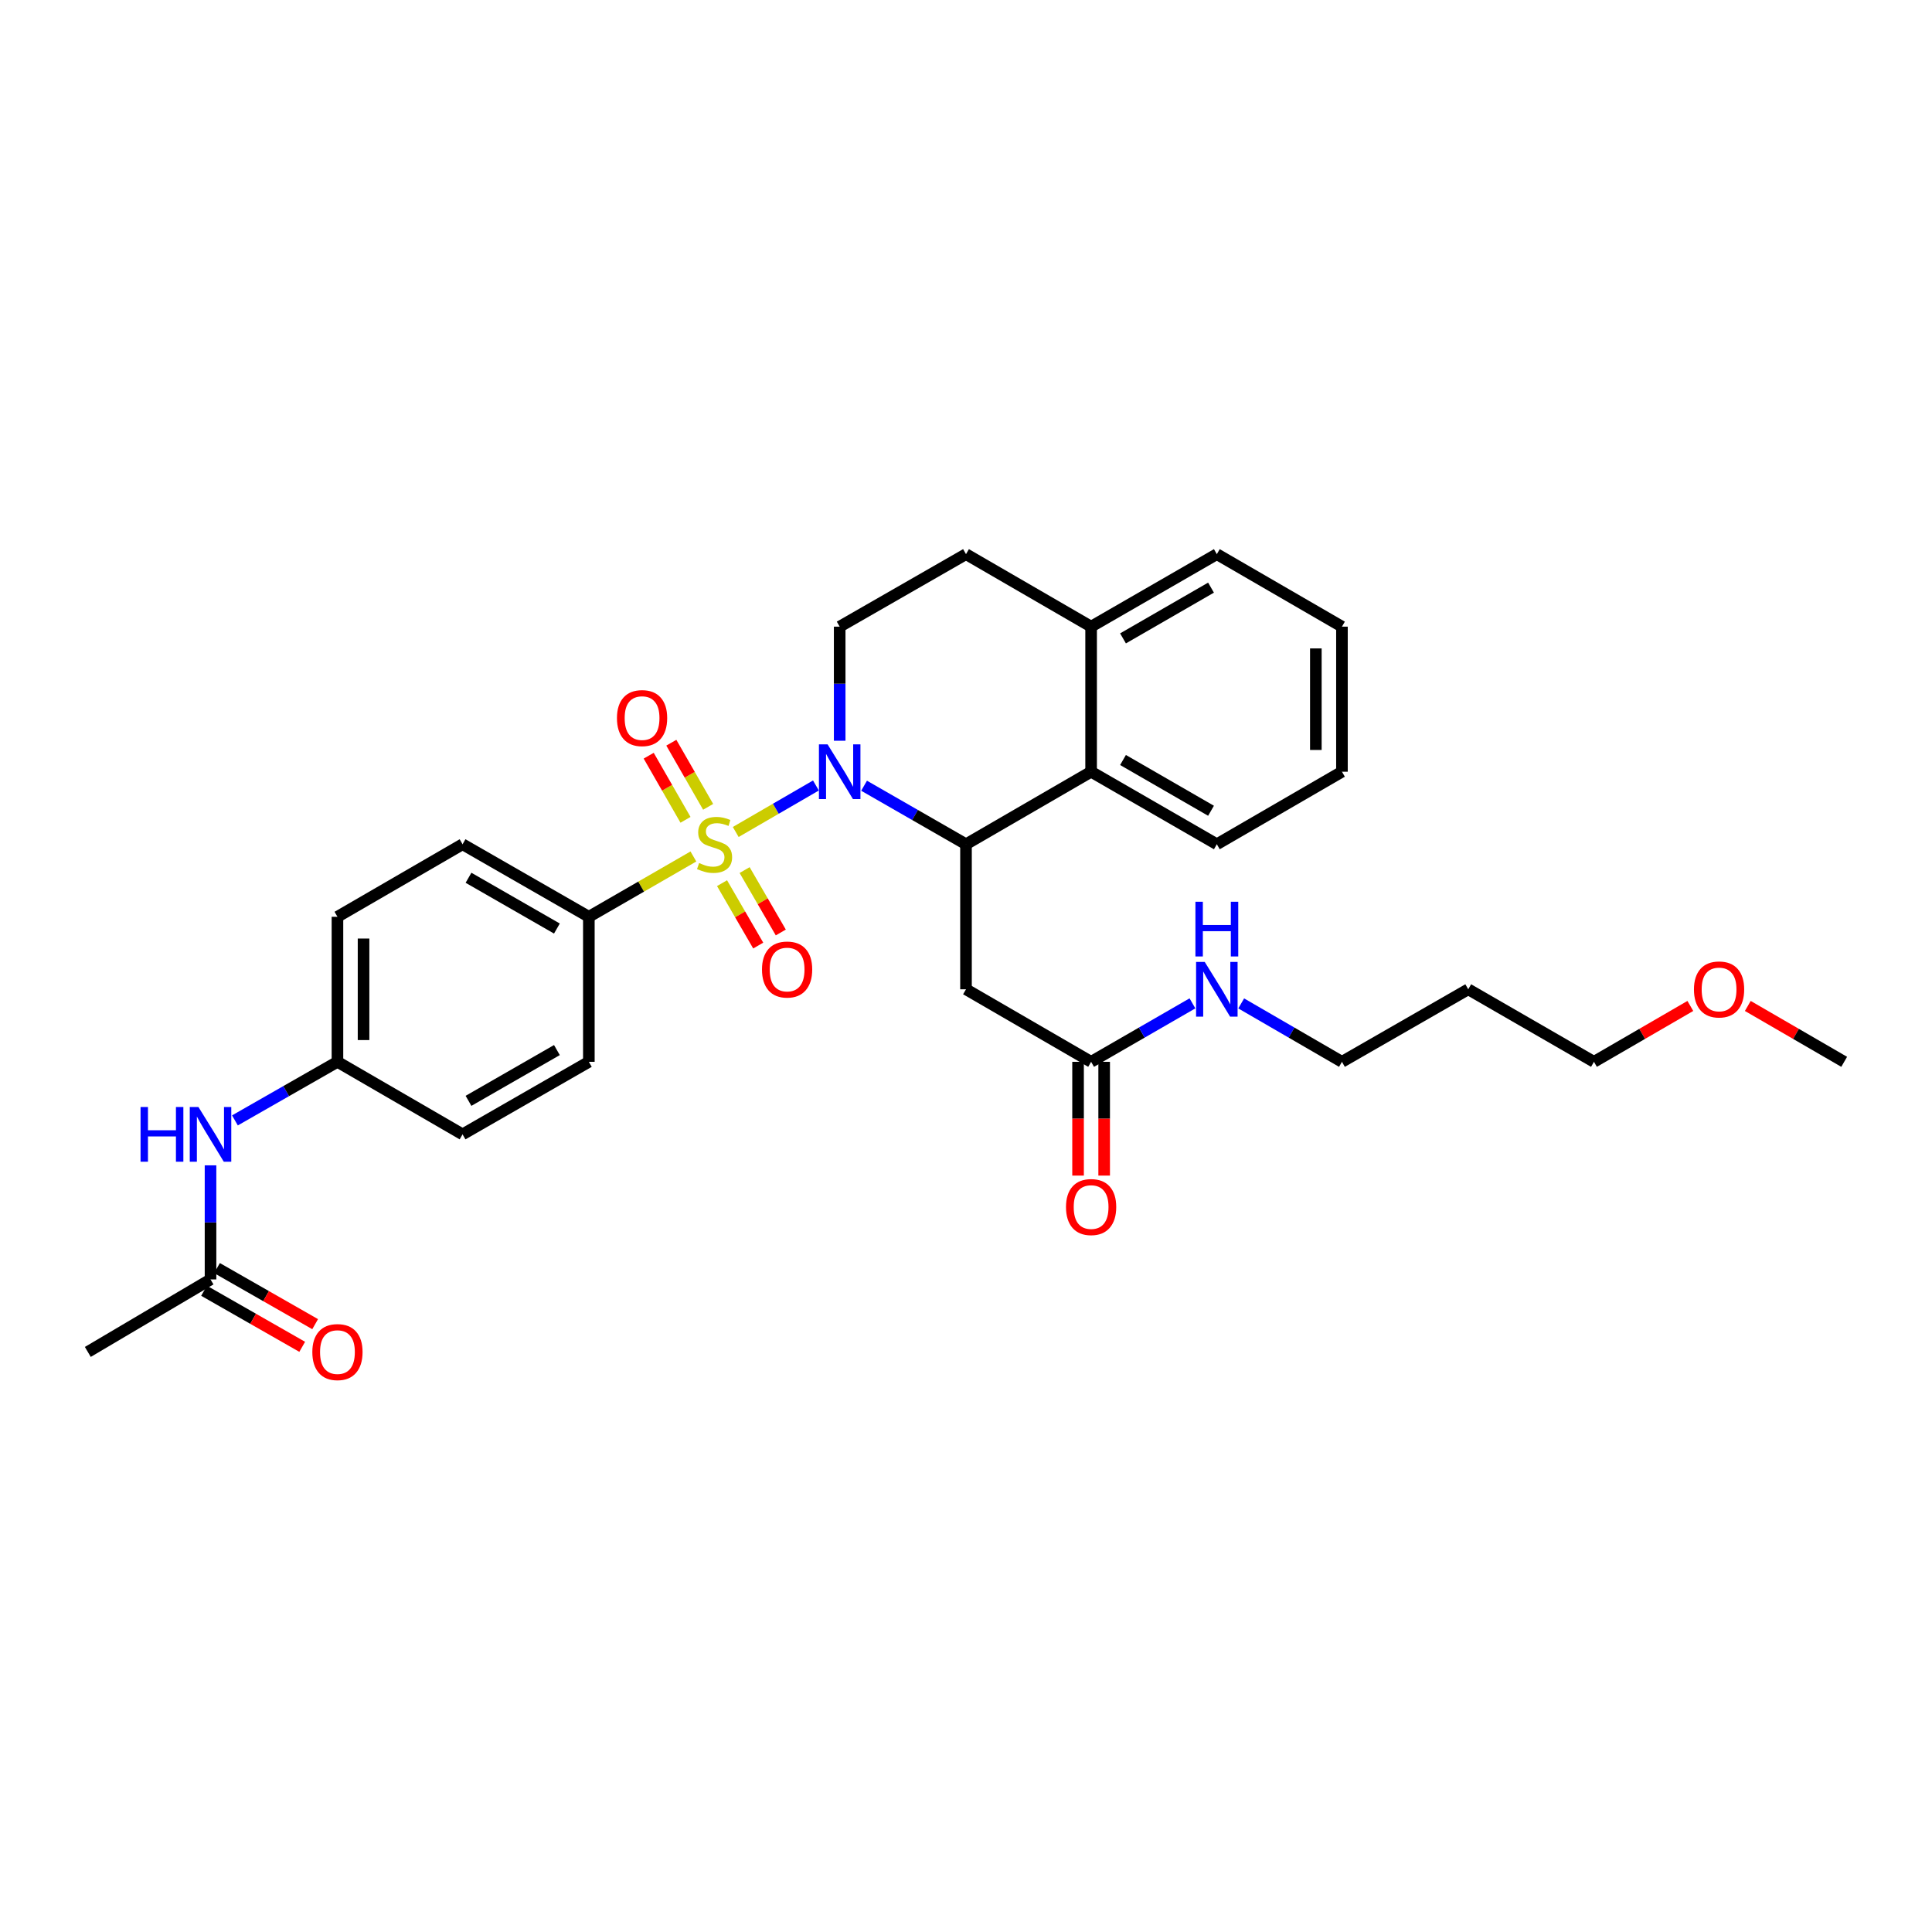 <?xml version='1.0' encoding='iso-8859-1'?>
<svg version='1.1' baseProfile='full'
              xmlns='http://www.w3.org/2000/svg'
                      xmlns:rdkit='http://www.rdkit.org/xml'
                      xmlns:xlink='http://www.w3.org/1999/xlink'
                  xml:space='preserve'
width='1000px' height='1000px' viewBox='0 0 1000 1000'>
<!-- END OF HEADER -->
<rect style='opacity:1.0;fill:#FFFFFF;stroke:none' width='1000' height='1000' x='0' y='0'> </rect>
<path class='bond-0' d='M 380.812,430.635 L 401.568,418.602' style='fill:none;fill-rule:evenodd;stroke:#CCCC00;stroke-width:6px;stroke-linecap:butt;stroke-linejoin:miter;stroke-opacity:1' />
<path class='bond-0' d='M 401.568,418.602 L 422.324,406.569' style='fill:none;fill-rule:evenodd;stroke:#0000FF;stroke-width:6px;stroke-linecap:butt;stroke-linejoin:miter;stroke-opacity:1' />
<path class='bond-4' d='M 358.903,443.306 L 331.845,458.917' style='fill:none;fill-rule:evenodd;stroke:#CCCC00;stroke-width:6px;stroke-linecap:butt;stroke-linejoin:miter;stroke-opacity:1' />
<path class='bond-4' d='M 331.845,458.917 L 304.787,474.527' style='fill:none;fill-rule:evenodd;stroke:#000000;stroke-width:6px;stroke-linecap:butt;stroke-linejoin:miter;stroke-opacity:1' />
<path class='bond-6' d='M 373.728,457.123 L 383.091,473.273' style='fill:none;fill-rule:evenodd;stroke:#CCCC00;stroke-width:6px;stroke-linecap:butt;stroke-linejoin:miter;stroke-opacity:1' />
<path class='bond-6' d='M 383.091,473.273 L 392.454,489.423' style='fill:none;fill-rule:evenodd;stroke:#FF0000;stroke-width:6px;stroke-linecap:butt;stroke-linejoin:miter;stroke-opacity:1' />
<path class='bond-6' d='M 385.416,450.347 L 394.779,466.497' style='fill:none;fill-rule:evenodd;stroke:#CCCC00;stroke-width:6px;stroke-linecap:butt;stroke-linejoin:miter;stroke-opacity:1' />
<path class='bond-6' d='M 394.779,466.497 L 404.141,482.647' style='fill:none;fill-rule:evenodd;stroke:#FF0000;stroke-width:6px;stroke-linecap:butt;stroke-linejoin:miter;stroke-opacity:1' />
<path class='bond-7' d='M 366.533,417.617 L 357.007,401.02' style='fill:none;fill-rule:evenodd;stroke:#CCCC00;stroke-width:6px;stroke-linecap:butt;stroke-linejoin:miter;stroke-opacity:1' />
<path class='bond-7' d='M 357.007,401.02 L 347.48,384.424' style='fill:none;fill-rule:evenodd;stroke:#FF0000;stroke-width:6px;stroke-linecap:butt;stroke-linejoin:miter;stroke-opacity:1' />
<path class='bond-7' d='M 354.816,424.342 L 345.29,407.746' style='fill:none;fill-rule:evenodd;stroke:#CCCC00;stroke-width:6px;stroke-linecap:butt;stroke-linejoin:miter;stroke-opacity:1' />
<path class='bond-7' d='M 345.29,407.746 L 335.763,391.149' style='fill:none;fill-rule:evenodd;stroke:#FF0000;stroke-width:6px;stroke-linecap:butt;stroke-linejoin:miter;stroke-opacity:1' />
<path class='bond-1' d='M 447.244,406.691 L 473.622,421.837' style='fill:none;fill-rule:evenodd;stroke:#0000FF;stroke-width:6px;stroke-linecap:butt;stroke-linejoin:miter;stroke-opacity:1' />
<path class='bond-1' d='M 473.622,421.837 L 500,436.984' style='fill:none;fill-rule:evenodd;stroke:#000000;stroke-width:6px;stroke-linecap:butt;stroke-linejoin:miter;stroke-opacity:1' />
<path class='bond-5' d='M 434.619,383.404 L 434.619,353.88' style='fill:none;fill-rule:evenodd;stroke:#0000FF;stroke-width:6px;stroke-linecap:butt;stroke-linejoin:miter;stroke-opacity:1' />
<path class='bond-5' d='M 434.619,353.88 L 434.619,324.355' style='fill:none;fill-rule:evenodd;stroke:#000000;stroke-width:6px;stroke-linecap:butt;stroke-linejoin:miter;stroke-opacity:1' />
<path class='bond-2' d='M 500,436.984 L 500,512.055' style='fill:none;fill-rule:evenodd;stroke:#000000;stroke-width:6px;stroke-linecap:butt;stroke-linejoin:miter;stroke-opacity:1' />
<path class='bond-3' d='M 500,436.984 L 564.758,399.441' style='fill:none;fill-rule:evenodd;stroke:#000000;stroke-width:6px;stroke-linecap:butt;stroke-linejoin:miter;stroke-opacity:1' />
<path class='bond-8' d='M 500,512.055 L 564.758,549.598' style='fill:none;fill-rule:evenodd;stroke:#000000;stroke-width:6px;stroke-linecap:butt;stroke-linejoin:miter;stroke-opacity:1' />
<path class='bond-22' d='M 564.758,399.441 L 629.832,436.984' style='fill:none;fill-rule:evenodd;stroke:#000000;stroke-width:6px;stroke-linecap:butt;stroke-linejoin:miter;stroke-opacity:1' />
<path class='bond-22' d='M 581.271,393.37 L 626.822,419.65' style='fill:none;fill-rule:evenodd;stroke:#000000;stroke-width:6px;stroke-linecap:butt;stroke-linejoin:miter;stroke-opacity:1' />
<path class='bond-32' d='M 564.758,399.441 L 564.758,324.355' style='fill:none;fill-rule:evenodd;stroke:#000000;stroke-width:6px;stroke-linecap:butt;stroke-linejoin:miter;stroke-opacity:1' />
<path class='bond-15' d='M 304.787,474.527 L 239.421,436.984' style='fill:none;fill-rule:evenodd;stroke:#000000;stroke-width:6px;stroke-linecap:butt;stroke-linejoin:miter;stroke-opacity:1' />
<path class='bond-15' d='M 288.254,480.611 L 242.498,454.331' style='fill:none;fill-rule:evenodd;stroke:#000000;stroke-width:6px;stroke-linecap:butt;stroke-linejoin:miter;stroke-opacity:1' />
<path class='bond-16' d='M 304.787,474.527 L 304.787,549.598' style='fill:none;fill-rule:evenodd;stroke:#000000;stroke-width:6px;stroke-linecap:butt;stroke-linejoin:miter;stroke-opacity:1' />
<path class='bond-12' d='M 434.619,324.355 L 500,286.827' style='fill:none;fill-rule:evenodd;stroke:#000000;stroke-width:6px;stroke-linecap:butt;stroke-linejoin:miter;stroke-opacity:1' />
<path class='bond-13' d='M 558.003,549.598 L 558.003,579.042' style='fill:none;fill-rule:evenodd;stroke:#000000;stroke-width:6px;stroke-linecap:butt;stroke-linejoin:miter;stroke-opacity:1' />
<path class='bond-13' d='M 558.003,579.042 L 558.003,608.486' style='fill:none;fill-rule:evenodd;stroke:#FF0000;stroke-width:6px;stroke-linecap:butt;stroke-linejoin:miter;stroke-opacity:1' />
<path class='bond-13' d='M 571.513,549.598 L 571.513,579.042' style='fill:none;fill-rule:evenodd;stroke:#000000;stroke-width:6px;stroke-linecap:butt;stroke-linejoin:miter;stroke-opacity:1' />
<path class='bond-13' d='M 571.513,579.042 L 571.513,608.486' style='fill:none;fill-rule:evenodd;stroke:#FF0000;stroke-width:6px;stroke-linecap:butt;stroke-linejoin:miter;stroke-opacity:1' />
<path class='bond-17' d='M 564.758,549.598 L 590.986,534.466' style='fill:none;fill-rule:evenodd;stroke:#000000;stroke-width:6px;stroke-linecap:butt;stroke-linejoin:miter;stroke-opacity:1' />
<path class='bond-17' d='M 590.986,534.466 L 617.213,519.335' style='fill:none;fill-rule:evenodd;stroke:#0000FF;stroke-width:6px;stroke-linecap:butt;stroke-linejoin:miter;stroke-opacity:1' />
<path class='bond-9' d='M 108.967,662.227 L 108.967,632.702' style='fill:none;fill-rule:evenodd;stroke:#000000;stroke-width:6px;stroke-linecap:butt;stroke-linejoin:miter;stroke-opacity:1' />
<path class='bond-9' d='M 108.967,632.702 L 108.967,603.178' style='fill:none;fill-rule:evenodd;stroke:#0000FF;stroke-width:6px;stroke-linecap:butt;stroke-linejoin:miter;stroke-opacity:1' />
<path class='bond-14' d='M 105.616,668.092 L 131.019,682.603' style='fill:none;fill-rule:evenodd;stroke:#000000;stroke-width:6px;stroke-linecap:butt;stroke-linejoin:miter;stroke-opacity:1' />
<path class='bond-14' d='M 131.019,682.603 L 156.421,697.113' style='fill:none;fill-rule:evenodd;stroke:#FF0000;stroke-width:6px;stroke-linecap:butt;stroke-linejoin:miter;stroke-opacity:1' />
<path class='bond-14' d='M 112.317,656.361 L 137.72,670.872' style='fill:none;fill-rule:evenodd;stroke:#000000;stroke-width:6px;stroke-linecap:butt;stroke-linejoin:miter;stroke-opacity:1' />
<path class='bond-14' d='M 137.72,670.872 L 163.122,685.382' style='fill:none;fill-rule:evenodd;stroke:#FF0000;stroke-width:6px;stroke-linecap:butt;stroke-linejoin:miter;stroke-opacity:1' />
<path class='bond-24' d='M 108.967,662.227 L 45.455,699.754' style='fill:none;fill-rule:evenodd;stroke:#000000;stroke-width:6px;stroke-linecap:butt;stroke-linejoin:miter;stroke-opacity:1' />
<path class='bond-10' d='M 121.598,579.922 L 148.131,564.76' style='fill:none;fill-rule:evenodd;stroke:#0000FF;stroke-width:6px;stroke-linecap:butt;stroke-linejoin:miter;stroke-opacity:1' />
<path class='bond-10' d='M 148.131,564.76 L 174.663,549.598' style='fill:none;fill-rule:evenodd;stroke:#000000;stroke-width:6px;stroke-linecap:butt;stroke-linejoin:miter;stroke-opacity:1' />
<path class='bond-11' d='M 564.758,324.355 L 500,286.827' style='fill:none;fill-rule:evenodd;stroke:#000000;stroke-width:6px;stroke-linecap:butt;stroke-linejoin:miter;stroke-opacity:1' />
<path class='bond-26' d='M 564.758,324.355 L 629.832,286.827' style='fill:none;fill-rule:evenodd;stroke:#000000;stroke-width:6px;stroke-linecap:butt;stroke-linejoin:miter;stroke-opacity:1' />
<path class='bond-26' d='M 581.268,330.429 L 626.82,304.16' style='fill:none;fill-rule:evenodd;stroke:#000000;stroke-width:6px;stroke-linecap:butt;stroke-linejoin:miter;stroke-opacity:1' />
<path class='bond-19' d='M 239.421,436.984 L 174.663,474.527' style='fill:none;fill-rule:evenodd;stroke:#000000;stroke-width:6px;stroke-linecap:butt;stroke-linejoin:miter;stroke-opacity:1' />
<path class='bond-20' d='M 304.787,549.598 L 239.421,587.141' style='fill:none;fill-rule:evenodd;stroke:#000000;stroke-width:6px;stroke-linecap:butt;stroke-linejoin:miter;stroke-opacity:1' />
<path class='bond-20' d='M 288.254,543.514 L 242.498,569.794' style='fill:none;fill-rule:evenodd;stroke:#000000;stroke-width:6px;stroke-linecap:butt;stroke-linejoin:miter;stroke-opacity:1' />
<path class='bond-25' d='M 642.443,519.366 L 668.516,534.482' style='fill:none;fill-rule:evenodd;stroke:#0000FF;stroke-width:6px;stroke-linecap:butt;stroke-linejoin:miter;stroke-opacity:1' />
<path class='bond-25' d='M 668.516,534.482 L 694.59,549.598' style='fill:none;fill-rule:evenodd;stroke:#000000;stroke-width:6px;stroke-linecap:butt;stroke-linejoin:miter;stroke-opacity:1' />
<path class='bond-18' d='M 174.663,549.598 L 239.421,587.141' style='fill:none;fill-rule:evenodd;stroke:#000000;stroke-width:6px;stroke-linecap:butt;stroke-linejoin:miter;stroke-opacity:1' />
<path class='bond-31' d='M 174.663,549.598 L 174.663,474.527' style='fill:none;fill-rule:evenodd;stroke:#000000;stroke-width:6px;stroke-linecap:butt;stroke-linejoin:miter;stroke-opacity:1' />
<path class='bond-31' d='M 188.173,538.337 L 188.173,485.788' style='fill:none;fill-rule:evenodd;stroke:#000000;stroke-width:6px;stroke-linecap:butt;stroke-linejoin:miter;stroke-opacity:1' />
<path class='bond-21' d='M 759.956,512.055 L 694.59,549.598' style='fill:none;fill-rule:evenodd;stroke:#000000;stroke-width:6px;stroke-linecap:butt;stroke-linejoin:miter;stroke-opacity:1' />
<path class='bond-27' d='M 759.956,512.055 L 825.029,549.598' style='fill:none;fill-rule:evenodd;stroke:#000000;stroke-width:6px;stroke-linecap:butt;stroke-linejoin:miter;stroke-opacity:1' />
<path class='bond-29' d='M 629.832,436.984 L 694.59,399.441' style='fill:none;fill-rule:evenodd;stroke:#000000;stroke-width:6px;stroke-linecap:butt;stroke-linejoin:miter;stroke-opacity:1' />
<path class='bond-23' d='M 874.916,520.676 L 849.973,535.137' style='fill:none;fill-rule:evenodd;stroke:#FF0000;stroke-width:6px;stroke-linecap:butt;stroke-linejoin:miter;stroke-opacity:1' />
<path class='bond-23' d='M 849.973,535.137 L 825.029,549.598' style='fill:none;fill-rule:evenodd;stroke:#000000;stroke-width:6px;stroke-linecap:butt;stroke-linejoin:miter;stroke-opacity:1' />
<path class='bond-28' d='M 904.659,520.676 L 929.602,535.137' style='fill:none;fill-rule:evenodd;stroke:#FF0000;stroke-width:6px;stroke-linecap:butt;stroke-linejoin:miter;stroke-opacity:1' />
<path class='bond-28' d='M 929.602,535.137 L 954.545,549.598' style='fill:none;fill-rule:evenodd;stroke:#000000;stroke-width:6px;stroke-linecap:butt;stroke-linejoin:miter;stroke-opacity:1' />
<path class='bond-30' d='M 629.832,286.827 L 694.59,324.355' style='fill:none;fill-rule:evenodd;stroke:#000000;stroke-width:6px;stroke-linecap:butt;stroke-linejoin:miter;stroke-opacity:1' />
<path class='bond-33' d='M 694.59,399.441 L 694.59,324.355' style='fill:none;fill-rule:evenodd;stroke:#000000;stroke-width:6px;stroke-linecap:butt;stroke-linejoin:miter;stroke-opacity:1' />
<path class='bond-33' d='M 681.08,388.178 L 681.08,335.618' style='fill:none;fill-rule:evenodd;stroke:#000000;stroke-width:6px;stroke-linecap:butt;stroke-linejoin:miter;stroke-opacity:1' />
<path  class='atom-0' d='M 361.861 446.704
Q 362.181 446.824, 363.501 447.384
Q 364.821 447.944, 366.261 448.304
Q 367.741 448.624, 369.181 448.624
Q 371.861 448.624, 373.421 447.344
Q 374.981 446.024, 374.981 443.744
Q 374.981 442.184, 374.181 441.224
Q 373.421 440.264, 372.221 439.744
Q 371.021 439.224, 369.021 438.624
Q 366.501 437.864, 364.981 437.144
Q 363.501 436.424, 362.421 434.904
Q 361.381 433.384, 361.381 430.824
Q 361.381 427.264, 363.781 425.064
Q 366.221 422.864, 371.021 422.864
Q 374.301 422.864, 378.021 424.424
L 377.101 427.504
Q 373.701 426.104, 371.141 426.104
Q 368.381 426.104, 366.861 427.264
Q 365.341 428.384, 365.381 430.344
Q 365.381 431.864, 366.141 432.784
Q 366.941 433.704, 368.061 434.224
Q 369.221 434.744, 371.141 435.344
Q 373.701 436.144, 375.221 436.944
Q 376.741 437.744, 377.821 439.384
Q 378.941 440.984, 378.941 443.744
Q 378.941 447.664, 376.301 449.784
Q 373.701 451.864, 369.341 451.864
Q 366.821 451.864, 364.901 451.304
Q 363.021 450.784, 360.781 449.864
L 361.861 446.704
' fill='#CCCC00'/>
<path  class='atom-1' d='M 428.359 385.281
L 437.639 400.281
Q 438.559 401.761, 440.039 404.441
Q 441.519 407.121, 441.599 407.281
L 441.599 385.281
L 445.359 385.281
L 445.359 413.601
L 441.479 413.601
L 431.519 397.201
Q 430.359 395.281, 429.119 393.081
Q 427.919 390.881, 427.559 390.201
L 427.559 413.601
L 423.879 413.601
L 423.879 385.281
L 428.359 385.281
' fill='#0000FF'/>
<path  class='atom-7' d='M 394.404 501.822
Q 394.404 495.022, 397.764 491.222
Q 401.124 487.422, 407.404 487.422
Q 413.684 487.422, 417.044 491.222
Q 420.404 495.022, 420.404 501.822
Q 420.404 508.702, 417.004 512.622
Q 413.604 516.502, 407.404 516.502
Q 401.164 516.502, 397.764 512.622
Q 394.404 508.742, 394.404 501.822
M 407.404 513.302
Q 411.724 513.302, 414.044 510.422
Q 416.404 507.502, 416.404 501.822
Q 416.404 496.262, 414.044 493.462
Q 411.724 490.622, 407.404 490.622
Q 403.084 490.622, 400.724 493.422
Q 398.404 496.222, 398.404 501.822
Q 398.404 507.542, 400.724 510.422
Q 403.084 513.302, 407.404 513.302
' fill='#FF0000'/>
<path  class='atom-8' d='M 319.333 371.683
Q 319.333 364.883, 322.693 361.083
Q 326.053 357.283, 332.333 357.283
Q 338.613 357.283, 341.973 361.083
Q 345.333 364.883, 345.333 371.683
Q 345.333 378.563, 341.933 382.483
Q 338.533 386.363, 332.333 386.363
Q 326.093 386.363, 322.693 382.483
Q 319.333 378.603, 319.333 371.683
M 332.333 383.163
Q 336.653 383.163, 338.973 380.283
Q 341.333 377.363, 341.333 371.683
Q 341.333 366.123, 338.973 363.323
Q 336.653 360.483, 332.333 360.483
Q 328.013 360.483, 325.653 363.283
Q 323.333 366.083, 323.333 371.683
Q 323.333 377.403, 325.653 380.283
Q 328.013 383.163, 332.333 383.163
' fill='#FF0000'/>
<path  class='atom-11' d='M 72.747 572.981
L 76.587 572.981
L 76.587 585.021
L 91.067 585.021
L 91.067 572.981
L 94.907 572.981
L 94.907 601.301
L 91.067 601.301
L 91.067 588.221
L 76.587 588.221
L 76.587 601.301
L 72.747 601.301
L 72.747 572.981
' fill='#0000FF'/>
<path  class='atom-11' d='M 102.707 572.981
L 111.987 587.981
Q 112.907 589.461, 114.387 592.141
Q 115.867 594.821, 115.947 594.981
L 115.947 572.981
L 119.707 572.981
L 119.707 601.301
L 115.827 601.301
L 105.867 584.901
Q 104.707 582.981, 103.467 580.781
Q 102.267 578.581, 101.907 577.901
L 101.907 601.301
L 98.227 601.301
L 98.227 572.981
L 102.707 572.981
' fill='#0000FF'/>
<path  class='atom-14' d='M 551.758 624.764
Q 551.758 617.964, 555.118 614.164
Q 558.478 610.364, 564.758 610.364
Q 571.038 610.364, 574.398 614.164
Q 577.758 617.964, 577.758 624.764
Q 577.758 631.644, 574.358 635.564
Q 570.958 639.444, 564.758 639.444
Q 558.518 639.444, 555.118 635.564
Q 551.758 631.684, 551.758 624.764
M 564.758 636.244
Q 569.078 636.244, 571.398 633.364
Q 573.758 630.444, 573.758 624.764
Q 573.758 619.204, 571.398 616.404
Q 569.078 613.564, 564.758 613.564
Q 560.438 613.564, 558.078 616.364
Q 555.758 619.164, 555.758 624.764
Q 555.758 630.484, 558.078 633.364
Q 560.438 636.244, 564.758 636.244
' fill='#FF0000'/>
<path  class='atom-15' d='M 161.663 699.834
Q 161.663 693.034, 165.023 689.234
Q 168.383 685.434, 174.663 685.434
Q 180.943 685.434, 184.303 689.234
Q 187.663 693.034, 187.663 699.834
Q 187.663 706.714, 184.263 710.634
Q 180.863 714.514, 174.663 714.514
Q 168.423 714.514, 165.023 710.634
Q 161.663 706.754, 161.663 699.834
M 174.663 711.314
Q 178.983 711.314, 181.303 708.434
Q 183.663 705.514, 183.663 699.834
Q 183.663 694.274, 181.303 691.474
Q 178.983 688.634, 174.663 688.634
Q 170.343 688.634, 167.983 691.434
Q 165.663 694.234, 165.663 699.834
Q 165.663 705.554, 167.983 708.434
Q 170.343 711.314, 174.663 711.314
' fill='#FF0000'/>
<path  class='atom-18' d='M 623.572 497.895
L 632.852 512.895
Q 633.772 514.375, 635.252 517.055
Q 636.732 519.735, 636.812 519.895
L 636.812 497.895
L 640.572 497.895
L 640.572 526.215
L 636.692 526.215
L 626.732 509.815
Q 625.572 507.895, 624.332 505.695
Q 623.132 503.495, 622.772 502.815
L 622.772 526.215
L 619.092 526.215
L 619.092 497.895
L 623.572 497.895
' fill='#0000FF'/>
<path  class='atom-18' d='M 618.752 466.743
L 622.592 466.743
L 622.592 478.783
L 637.072 478.783
L 637.072 466.743
L 640.912 466.743
L 640.912 495.063
L 637.072 495.063
L 637.072 481.983
L 622.592 481.983
L 622.592 495.063
L 618.752 495.063
L 618.752 466.743
' fill='#0000FF'/>
<path  class='atom-24' d='M 876.787 512.135
Q 876.787 505.335, 880.147 501.535
Q 883.507 497.735, 889.787 497.735
Q 896.067 497.735, 899.427 501.535
Q 902.787 505.335, 902.787 512.135
Q 902.787 519.015, 899.387 522.935
Q 895.987 526.815, 889.787 526.815
Q 883.547 526.815, 880.147 522.935
Q 876.787 519.055, 876.787 512.135
M 889.787 523.615
Q 894.107 523.615, 896.427 520.735
Q 898.787 517.815, 898.787 512.135
Q 898.787 506.575, 896.427 503.775
Q 894.107 500.935, 889.787 500.935
Q 885.467 500.935, 883.107 503.735
Q 880.787 506.535, 880.787 512.135
Q 880.787 517.855, 883.107 520.735
Q 885.467 523.615, 889.787 523.615
' fill='#FF0000'/>
</svg>

